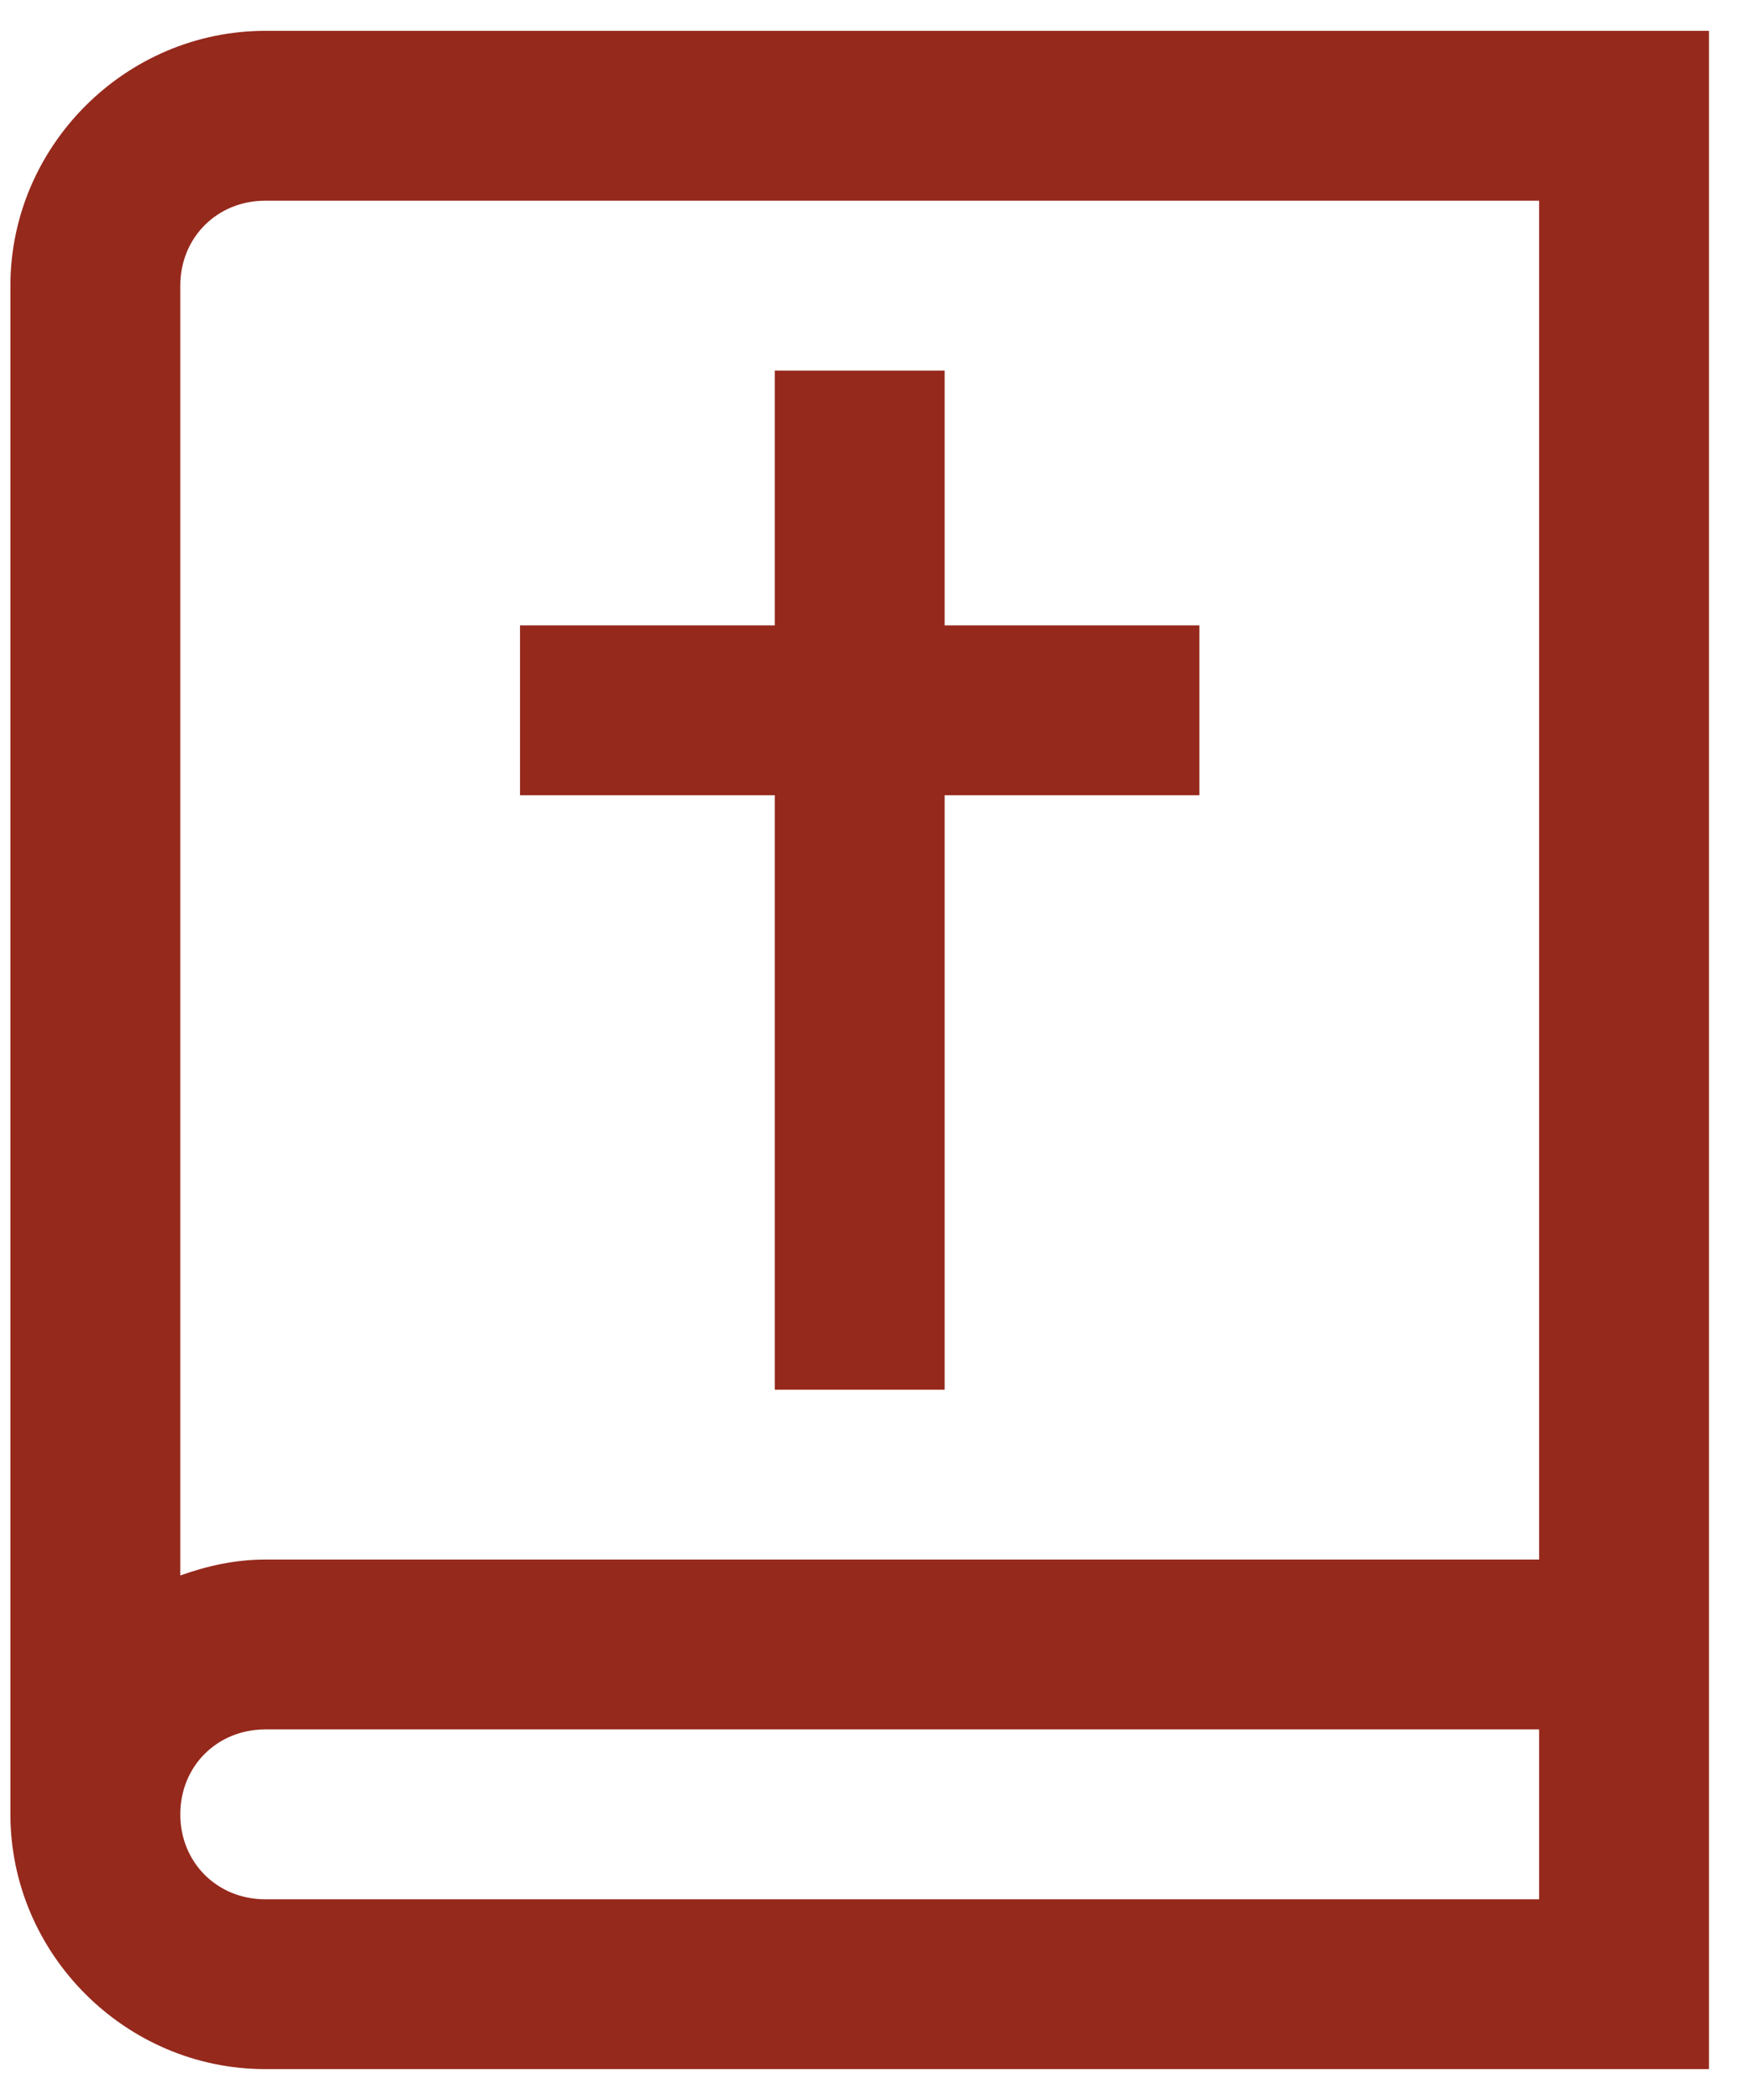 <svg width="40" height="48" viewBox="0 0 40 48" fill="none" xmlns="http://www.w3.org/2000/svg">
<path d="M6.062 0.705C2.87 0.705 0.238 3.337 0.238 6.529V41.471C0.238 44.663 2.87 47.294 6.062 47.294H39.062V0.705H6.062ZM6.062 4.588H35.18V35.647H6.062C5.379 35.647 4.735 35.791 4.121 36.011V6.529C4.121 5.43 4.962 4.588 6.062 4.588ZM17.709 8.47V14.294H11.886V18.176H17.709V31.765H21.592V18.176H27.415V14.294H21.592V8.47H17.709ZM6.062 39.53H35.18V43.412H6.062C4.962 43.412 4.121 42.57 4.121 41.471C4.121 40.371 4.962 39.53 6.062 39.53Z" fill="#95291C"/>
</svg>

